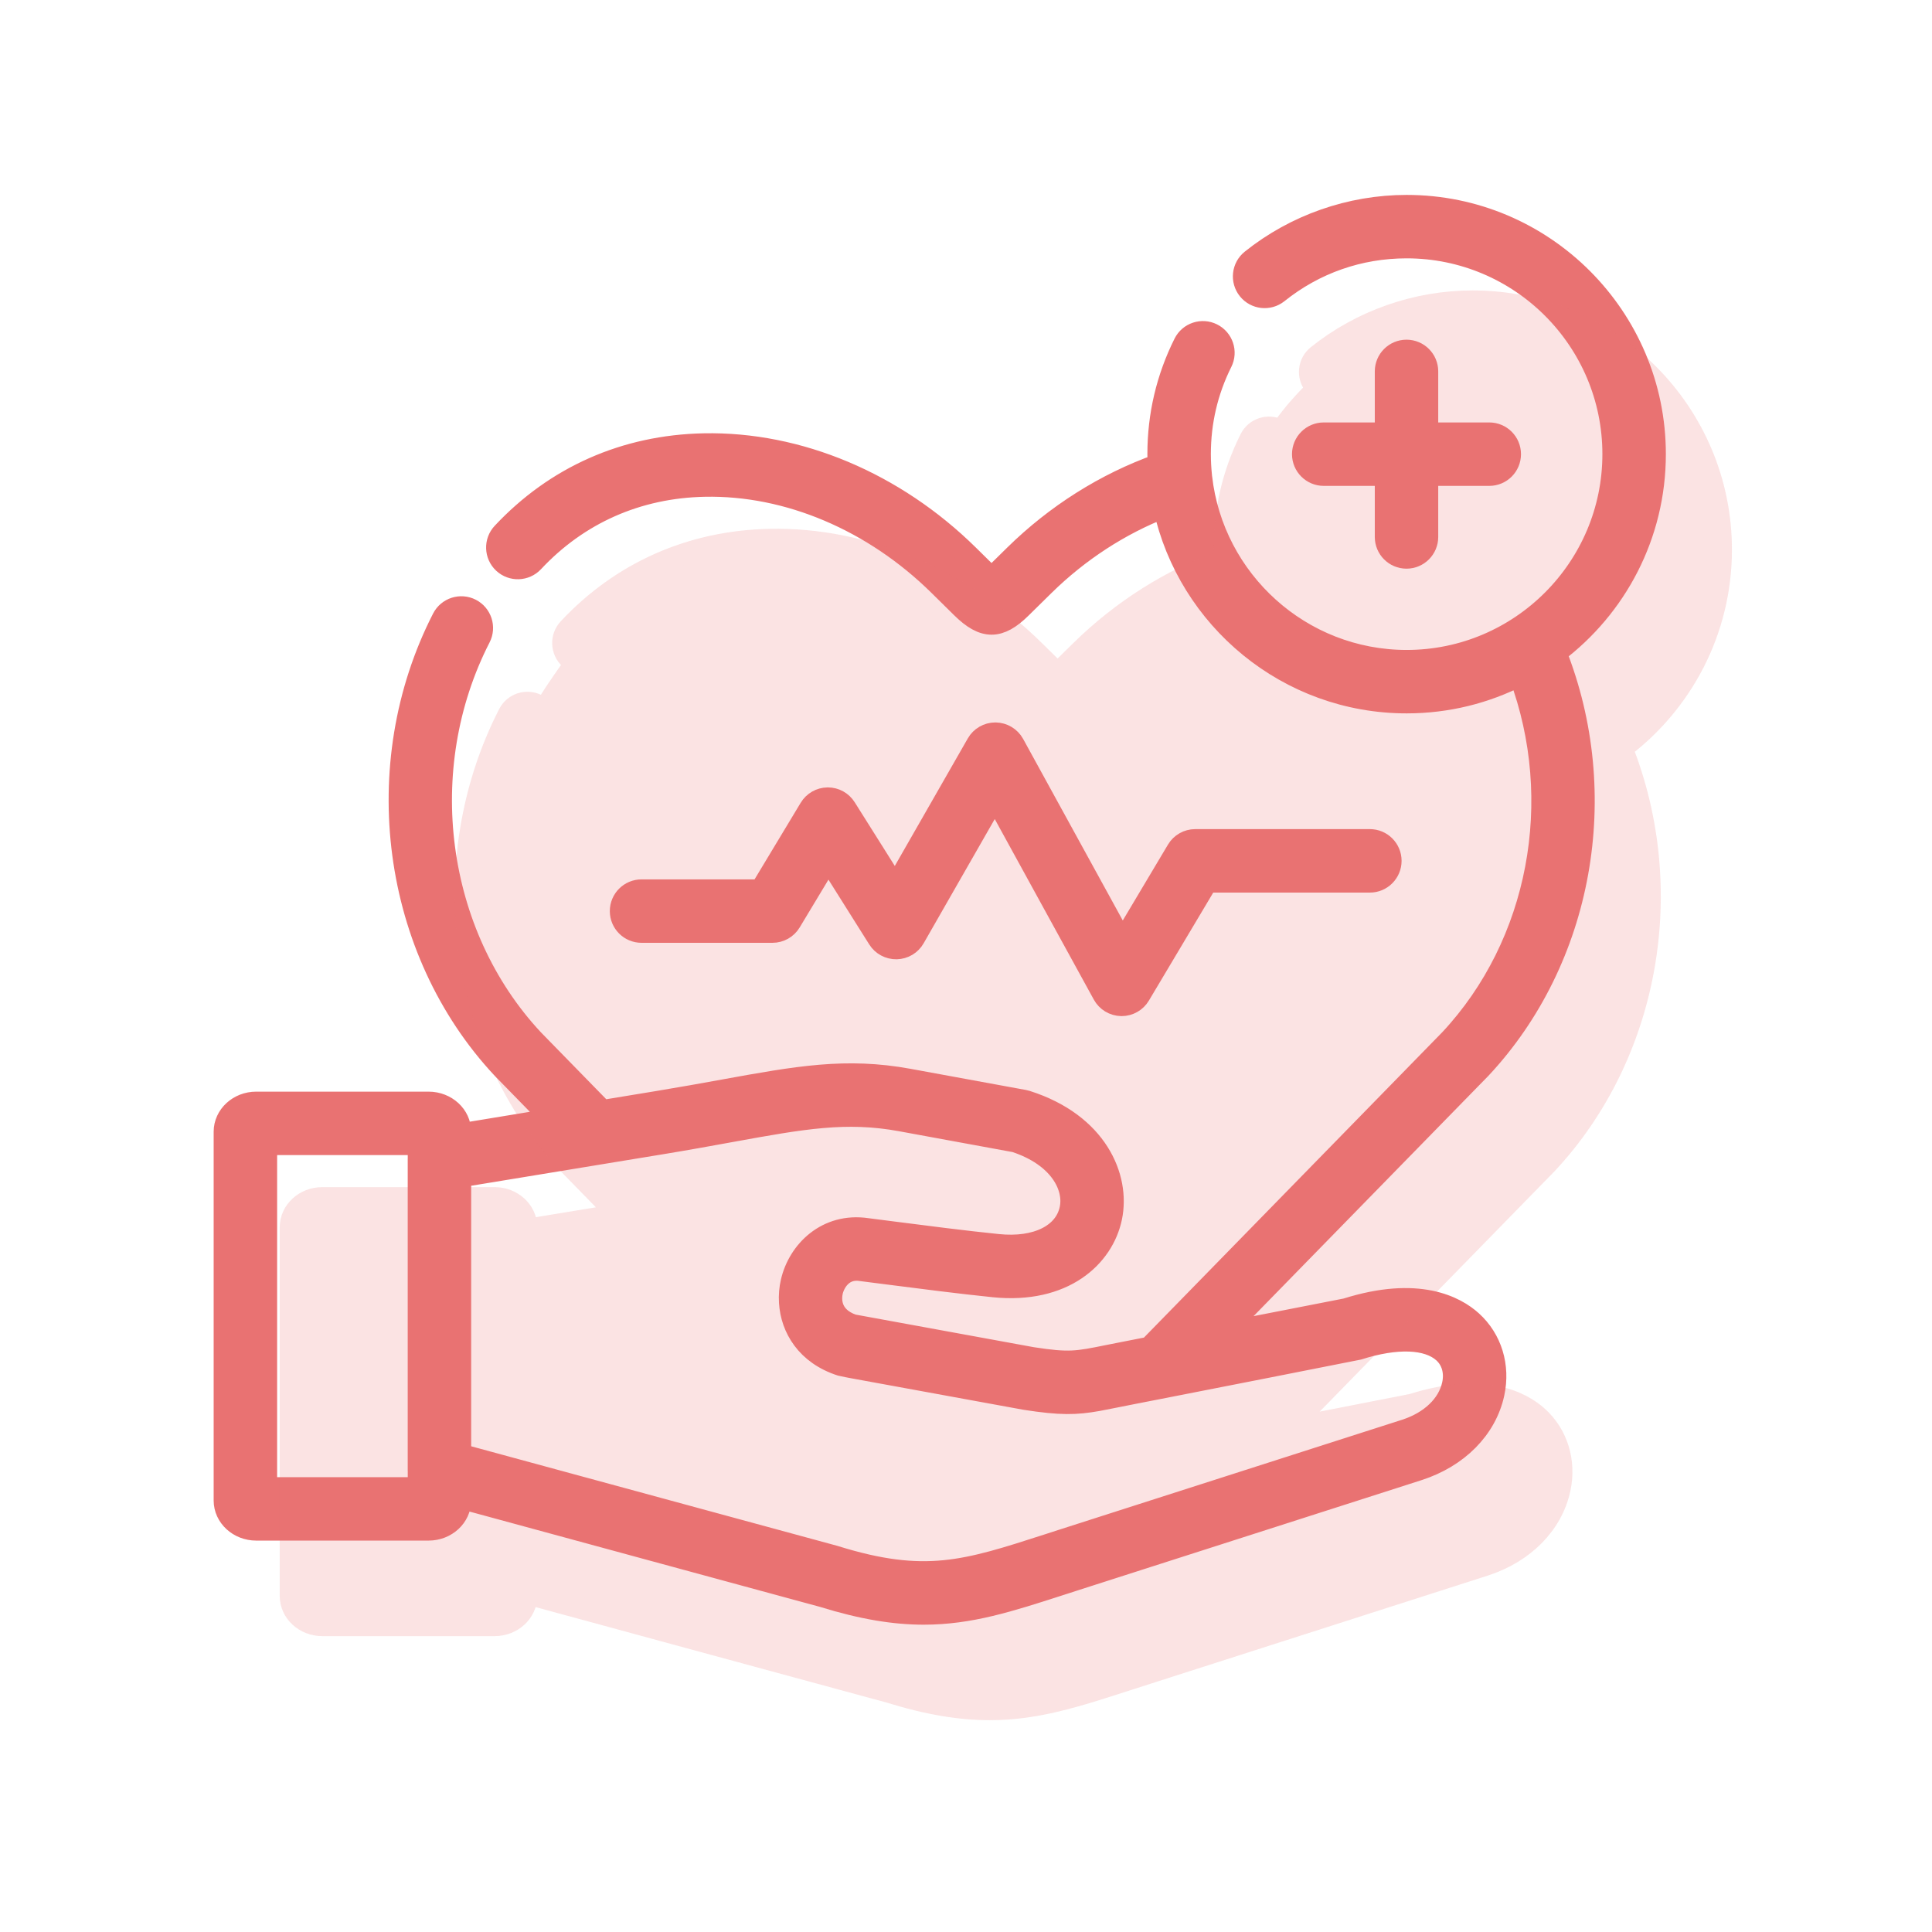 <svg width="61" height="61" viewBox="0 0 61 61" fill="none" xmlns="http://www.w3.org/2000/svg">
<path d="M24.39 29.428C24.622 29.428 24.838 29.307 24.957 29.108L26.151 27.125L27.733 29.639C27.857 29.835 28.073 29.952 28.307 29.948C28.539 29.943 28.752 29.817 28.867 29.615L31.414 25.165L34.834 31.398C34.948 31.606 35.165 31.737 35.402 31.742C35.406 31.742 35.41 31.742 35.414 31.742C35.647 31.742 35.863 31.619 35.982 31.419L38.113 27.842H43.252C43.617 27.842 43.913 27.545 43.913 27.18C43.913 26.814 43.617 26.518 43.252 26.518H37.737C37.504 26.518 37.288 26.641 37.169 26.841L35.438 29.747L32.006 23.494C31.891 23.284 31.671 23.153 31.432 23.15C31.43 23.15 31.428 23.15 31.426 23.15C31.189 23.15 30.969 23.277 30.852 23.483L28.266 28.001L26.698 25.511C26.577 25.318 26.366 25.201 26.138 25.201C26.136 25.201 26.134 25.201 26.132 25.201C25.902 25.204 25.69 25.325 25.572 25.522L24.016 28.105H20.256C19.89 28.105 19.594 28.401 19.594 28.767C19.594 29.132 19.89 29.428 20.256 29.428H24.39Z" fill="#E97272" stroke="#E97272" stroke-width="0.68"/>
<path d="M44.408 11.065C44.043 11.065 43.747 11.361 43.747 11.726V13.678H41.795C41.43 13.678 41.133 13.974 41.133 14.34C41.133 14.705 41.43 15.001 41.795 15.001H43.747V16.953C43.747 17.319 44.043 17.615 44.408 17.615C44.774 17.615 45.07 17.319 45.07 16.953V15.001H47.022C47.387 15.001 47.683 14.705 47.683 14.34C47.683 13.974 47.387 13.678 47.022 13.678H45.07V11.726C45.07 11.361 44.774 11.065 44.408 11.065Z" fill="#E97272" stroke="#E97272" stroke-width="0.68"/>
<path d="M46.748 33.733C49.971 30.287 50.895 25.076 49.123 20.608C51.025 19.175 52.257 16.898 52.257 14.338C52.257 10.013 48.738 6.494 44.413 6.494C42.637 6.494 40.897 7.104 39.514 8.211C39.229 8.439 39.183 8.856 39.412 9.141C39.64 9.426 40.056 9.472 40.342 9.244C41.507 8.311 42.915 7.817 44.413 7.817C48.008 7.817 50.933 10.743 50.933 14.338C50.933 17.935 48.008 20.861 44.413 20.861C41.066 20.861 38.3 18.326 37.933 15.075C37.933 15.067 37.931 15.059 37.93 15.052C37.905 14.817 37.891 14.579 37.891 14.338C37.891 13.317 38.12 12.34 38.572 11.435C38.736 11.108 38.603 10.711 38.276 10.547C37.949 10.384 37.552 10.516 37.389 10.843C36.844 11.934 36.567 13.109 36.567 14.338C36.567 14.449 36.57 14.559 36.575 14.67C34.904 15.267 33.344 16.249 32.037 17.534L31.306 18.253C31.302 18.25 31.3 18.247 31.296 18.244L30.577 17.535C28.251 15.241 25.206 13.96 22.221 14.021C19.737 14.072 17.54 15.046 15.866 16.835C15.617 17.102 15.631 17.521 15.898 17.771C16.165 18.02 16.583 18.006 16.833 17.739C18.257 16.216 20.129 15.388 22.248 15.345C24.877 15.291 27.574 16.433 29.648 18.477L30.368 19.187C30.716 19.529 31.012 19.699 31.308 19.699C31.601 19.699 31.893 19.532 32.234 19.196L32.965 18.477C34.065 17.397 35.361 16.556 36.748 16.017C37.519 19.539 40.663 22.184 44.413 22.184C45.697 22.184 46.91 21.874 47.98 21.325C49.447 25.268 48.605 29.805 45.786 32.823L36.287 42.546L35.501 42.7C35.311 42.737 35.142 42.77 34.989 42.801C33.992 43.003 33.754 43.051 32.586 42.871L26.927 41.836C26.156 41.57 26.233 40.956 26.277 40.771C26.345 40.485 26.611 40.022 27.184 40.108C27.189 40.109 27.194 40.11 27.2 40.111C27.454 40.143 27.728 40.178 28.014 40.215C29.086 40.353 30.3 40.509 31.378 40.62C33.583 40.843 34.831 39.685 35.09 38.438C35.354 37.167 34.63 35.476 32.415 34.77C32.389 34.762 32.361 34.755 32.333 34.749L28.689 34.081C26.711 33.718 25.172 33.998 22.843 34.421C22.227 34.533 21.529 34.659 20.75 34.787L19.023 35.071L18.491 34.527L16.828 32.824C13.72 29.492 13.031 24.273 15.155 20.129C15.322 19.804 15.193 19.406 14.869 19.239C14.543 19.072 14.144 19.2 13.977 19.526C11.603 24.159 12.379 30.001 15.866 33.733C15.87 33.736 15.873 33.74 15.876 33.743L17.429 35.333L14.537 35.809V35.733C14.537 35.222 14.086 34.807 13.532 34.807H8.089C7.536 34.807 7.086 35.222 7.086 35.733V47.376C7.086 47.886 7.536 48.302 8.089 48.302H13.532C14.086 48.302 14.537 47.886 14.537 47.376V47.295L20.488 48.914L25.98 50.407C27.234 50.796 28.244 50.957 29.166 50.957C30.625 50.957 31.865 50.556 33.502 50.027C33.648 49.98 33.797 49.932 33.95 49.882L44.774 46.411C46.029 46.009 46.922 45.106 47.162 43.995C47.348 43.134 47.088 42.283 46.467 41.72C45.965 41.264 44.782 40.609 42.504 41.33L38.574 42.098L46.738 33.743C46.742 33.74 46.744 33.736 46.748 33.733ZM8.41 46.979V36.13H13.214V36.584C13.214 36.586 13.213 36.587 13.213 36.589V46.429C13.213 46.43 13.214 46.431 13.214 46.431V46.979H8.41ZM42.87 42.602C44.091 42.21 45.078 42.246 45.579 42.7C45.849 42.945 45.955 43.316 45.868 43.715C45.729 44.358 45.169 44.895 44.37 45.151L33.545 48.622C33.391 48.672 33.241 48.72 33.094 48.768C30.505 49.604 29.206 50.025 26.361 49.14C26.354 49.138 26.346 49.136 26.338 49.133L14.537 45.924V37.15L20.965 36.094C21.753 35.964 22.458 35.835 23.08 35.722C25.343 35.311 26.71 35.063 28.45 35.383L32.052 36.044C33.456 36.505 33.941 37.466 33.794 38.169C33.626 38.981 32.729 39.427 31.512 39.303C30.451 39.195 29.246 39.04 28.183 38.903C27.899 38.866 27.627 38.831 27.373 38.799C26.108 38.612 25.216 39.497 24.989 40.47C24.94 40.677 24.921 40.898 24.935 41.12C24.983 41.924 25.464 42.759 26.562 43.109C26.589 43.118 26.954 43.186 26.954 43.186L32.358 44.174C32.363 44.175 32.369 44.176 32.376 44.177C33.491 44.351 33.973 44.336 34.657 44.215C34.836 44.183 35.566 44.035 35.754 43.999L36.946 43.766C36.946 43.766 42.845 42.61 42.87 42.602Z" fill="#E97272" stroke="#E97272" stroke-width="0.68"/>
<g opacity="0.2">
<path d="M26.476 32.444C26.708 32.444 26.924 32.322 27.043 32.123L28.237 30.141L29.819 32.654C29.942 32.851 30.159 32.968 30.393 32.964C30.625 32.959 30.838 32.832 30.953 32.631L33.5 28.181L36.92 34.414C37.034 34.622 37.251 34.753 37.488 34.757C37.492 34.757 37.496 34.757 37.5 34.757C37.733 34.757 37.949 34.635 38.068 34.434L40.199 30.857H45.337C45.703 30.857 45.999 30.561 45.999 30.195C45.999 29.83 45.703 29.534 45.337 29.534H39.823C39.59 29.534 39.374 29.657 39.255 29.857L37.523 32.763L34.092 26.509C33.977 26.299 33.757 26.168 33.518 26.166C33.516 26.166 33.514 26.166 33.512 26.166C33.275 26.166 33.055 26.293 32.937 26.499L30.352 31.017L28.784 28.526C28.663 28.334 28.452 28.217 28.224 28.217C28.222 28.217 28.22 28.217 28.218 28.217C27.988 28.219 27.776 28.34 27.657 28.537L26.102 31.121H22.342C21.976 31.121 21.68 31.417 21.68 31.782C21.68 32.148 21.976 32.444 22.342 32.444H26.476Z" fill="#E97272" stroke="#E97272" stroke-width="0.68"/>
<path d="M46.494 14.08C46.129 14.08 45.833 14.376 45.833 14.742V16.694H43.881C43.516 16.694 43.219 16.99 43.219 17.355C43.219 17.721 43.516 18.017 43.881 18.017H45.833V19.969C45.833 20.334 46.129 20.631 46.494 20.631C46.86 20.631 47.156 20.334 47.156 19.969V18.017H49.108C49.473 18.017 49.769 17.721 49.769 17.355C49.769 16.99 49.473 16.694 49.108 16.694H47.156V14.742C47.156 14.376 46.86 14.08 46.494 14.08Z" fill="#E97272" stroke="#E97272" stroke-width="0.68"/>
<path d="M48.834 36.749C52.057 33.302 52.981 28.091 51.209 23.623C53.111 22.19 54.343 19.913 54.343 17.354C54.343 13.028 50.824 9.51 46.499 9.51C44.723 9.51 42.983 10.12 41.6 11.227C41.315 11.455 41.269 11.871 41.498 12.157C41.726 12.442 42.142 12.488 42.428 12.259C43.593 11.326 45.001 10.833 46.499 10.833C50.094 10.833 53.019 13.758 53.019 17.354C53.019 20.95 50.094 23.877 46.499 23.877C43.152 23.877 40.386 21.341 40.019 18.09C40.019 18.083 40.017 18.075 40.016 18.067C39.991 17.833 39.976 17.595 39.976 17.354C39.976 16.332 40.206 15.356 40.658 14.451C40.822 14.124 40.689 13.726 40.362 13.563C40.035 13.4 39.638 13.532 39.475 13.859C38.929 14.949 38.653 16.125 38.653 17.354C38.653 17.465 38.656 17.575 38.661 17.685C36.99 18.282 35.43 19.265 34.123 20.55L33.392 21.269C33.389 21.265 33.386 21.263 33.382 21.259L32.663 20.551C30.337 18.257 27.291 16.975 24.307 17.037C21.823 17.088 19.626 18.061 17.952 19.85C17.703 20.118 17.717 20.537 17.984 20.786C18.251 21.035 18.669 21.022 18.919 20.755C20.343 19.232 22.215 18.403 24.334 18.36C26.963 18.306 29.66 19.449 31.734 21.493L32.454 22.202C32.802 22.545 33.098 22.715 33.394 22.715C33.687 22.715 33.979 22.547 34.32 22.212L35.051 21.493C36.151 20.413 37.447 19.572 38.834 19.032C39.605 22.555 42.749 25.2 46.499 25.2C47.783 25.2 48.996 24.89 50.066 24.34C51.533 28.284 50.691 32.821 47.872 35.839L38.373 45.562L37.587 45.715C37.397 45.753 37.228 45.786 37.075 45.817C36.078 46.019 35.84 46.067 34.672 45.887L29.013 44.852C28.242 44.585 28.319 43.971 28.363 43.787C28.43 43.5 28.697 43.037 29.27 43.124C29.275 43.124 29.28 43.125 29.285 43.126C29.54 43.159 29.814 43.194 30.1 43.23C31.172 43.369 32.386 43.525 33.464 43.635C35.669 43.858 36.917 42.701 37.176 41.453C37.44 40.182 36.715 38.492 34.501 37.785C34.475 37.777 34.447 37.77 34.419 37.765L30.775 37.096C28.797 36.734 27.258 37.013 24.929 37.437C24.313 37.549 23.614 37.675 22.836 37.803L21.109 38.087L20.577 37.543L18.914 35.84C15.806 32.508 15.117 27.288 17.241 23.145C17.408 22.82 17.279 22.421 16.954 22.254C16.629 22.088 16.23 22.216 16.064 22.541C13.688 27.175 14.465 33.017 17.952 36.749C17.956 36.752 17.959 36.756 17.962 36.759L19.515 38.349L16.623 38.824V38.749C16.623 38.238 16.172 37.822 15.618 37.822H10.175C9.622 37.822 9.172 38.238 9.172 38.749V50.391C9.172 50.902 9.622 51.318 10.175 51.318H15.618C16.172 51.318 16.623 50.902 16.623 50.391V50.311L22.573 51.93L28.066 53.423C29.32 53.812 30.33 53.972 31.252 53.972C32.711 53.972 33.951 53.572 35.588 53.042C35.734 52.996 35.883 52.947 36.036 52.898L46.86 49.427C48.115 49.025 49.008 48.121 49.248 47.011C49.434 46.15 49.174 45.299 48.553 44.735C48.05 44.279 46.868 43.625 44.589 44.345L40.66 45.114L48.824 36.759C48.828 36.756 48.83 36.752 48.834 36.749ZM10.496 49.994V39.145H15.3V39.6C15.3 39.602 15.299 39.603 15.299 39.604V49.445C15.299 49.445 15.3 49.446 15.3 49.447V49.994H10.496ZM44.956 45.618C46.177 45.226 47.164 45.261 47.665 45.715C47.935 45.961 48.041 46.331 47.954 46.73C47.815 47.373 47.255 47.91 46.456 48.166L35.631 51.638C35.477 51.687 35.327 51.736 35.181 51.783C32.591 52.62 31.292 53.041 28.447 52.156C28.44 52.153 28.432 52.151 28.424 52.149L16.623 48.939V40.165L23.051 39.109C23.839 38.98 24.544 38.851 25.166 38.738C27.429 38.327 28.796 38.079 30.535 38.398L34.138 39.059C35.542 39.52 36.026 40.481 35.88 41.184C35.712 41.997 34.815 42.443 33.598 42.319C32.537 42.211 31.332 42.055 30.269 41.918C29.985 41.881 29.712 41.846 29.459 41.814C28.194 41.627 27.302 42.512 27.075 43.485C27.026 43.693 27.007 43.913 27.021 44.136C27.069 44.94 27.55 45.775 28.648 46.125C28.675 46.134 29.04 46.202 29.04 46.202L34.444 47.19C34.449 47.191 34.455 47.191 34.462 47.192C35.577 47.366 36.059 47.351 36.743 47.23C36.922 47.199 37.653 47.05 37.84 47.014L39.031 46.781C39.031 46.781 44.931 45.626 44.956 45.618Z" fill="#E97272" stroke="#E97272" stroke-width="0.68"/>
<path d="M16.326 23.278C16.769 22.235 18.136 20.375 18.764 19.575C19.092 19.331 19.865 18.757 20.334 18.422C20.921 18.004 21.921 18.087 23.638 17.794C25.355 17.501 26.989 17.962 27.324 18.087C27.659 18.213 32.223 21.312 32.642 21.647C33.061 21.982 34.317 21.186 34.652 20.851C34.987 20.516 37.542 18.715 38.798 18.632C40.055 18.548 39.385 17.25 39.426 15.407C39.468 13.565 41.646 11.509 43.489 10.378C45.331 9.248 47.76 10.334 50.273 10.92C52.786 11.507 53.749 16.282 53.874 17.496C54 18.711 52.325 20.972 51.697 22.019C51.069 23.066 50.608 23.652 50.65 24.029C50.692 24.406 51.446 26.877 51.404 27.421C51.37 27.857 50.636 31.818 50.273 33.745L42.819 41.995C41.855 42.846 39.887 44.549 39.72 44.549C39.51 44.549 40.306 45.471 40.683 45.219C41.06 44.968 46.169 44.549 46.713 44.549C47.149 44.549 48.263 44.996 48.765 45.219V47.732L44.41 49.826L33.94 53.302L28.999 52.799L19.032 50.664L16.268 49.575V50.664L13.885 50.999L9.696 50.664V44.34L9.988 38.603L13.885 38.142L16.063 38.938H17.78L20.334 38.603L19.748 37.681L16.816 34.624L15.853 32.321L15.184 27.714C15.38 26.67 15.883 24.322 16.326 23.278Z" fill="#E97272"/>
</g>
</svg>
